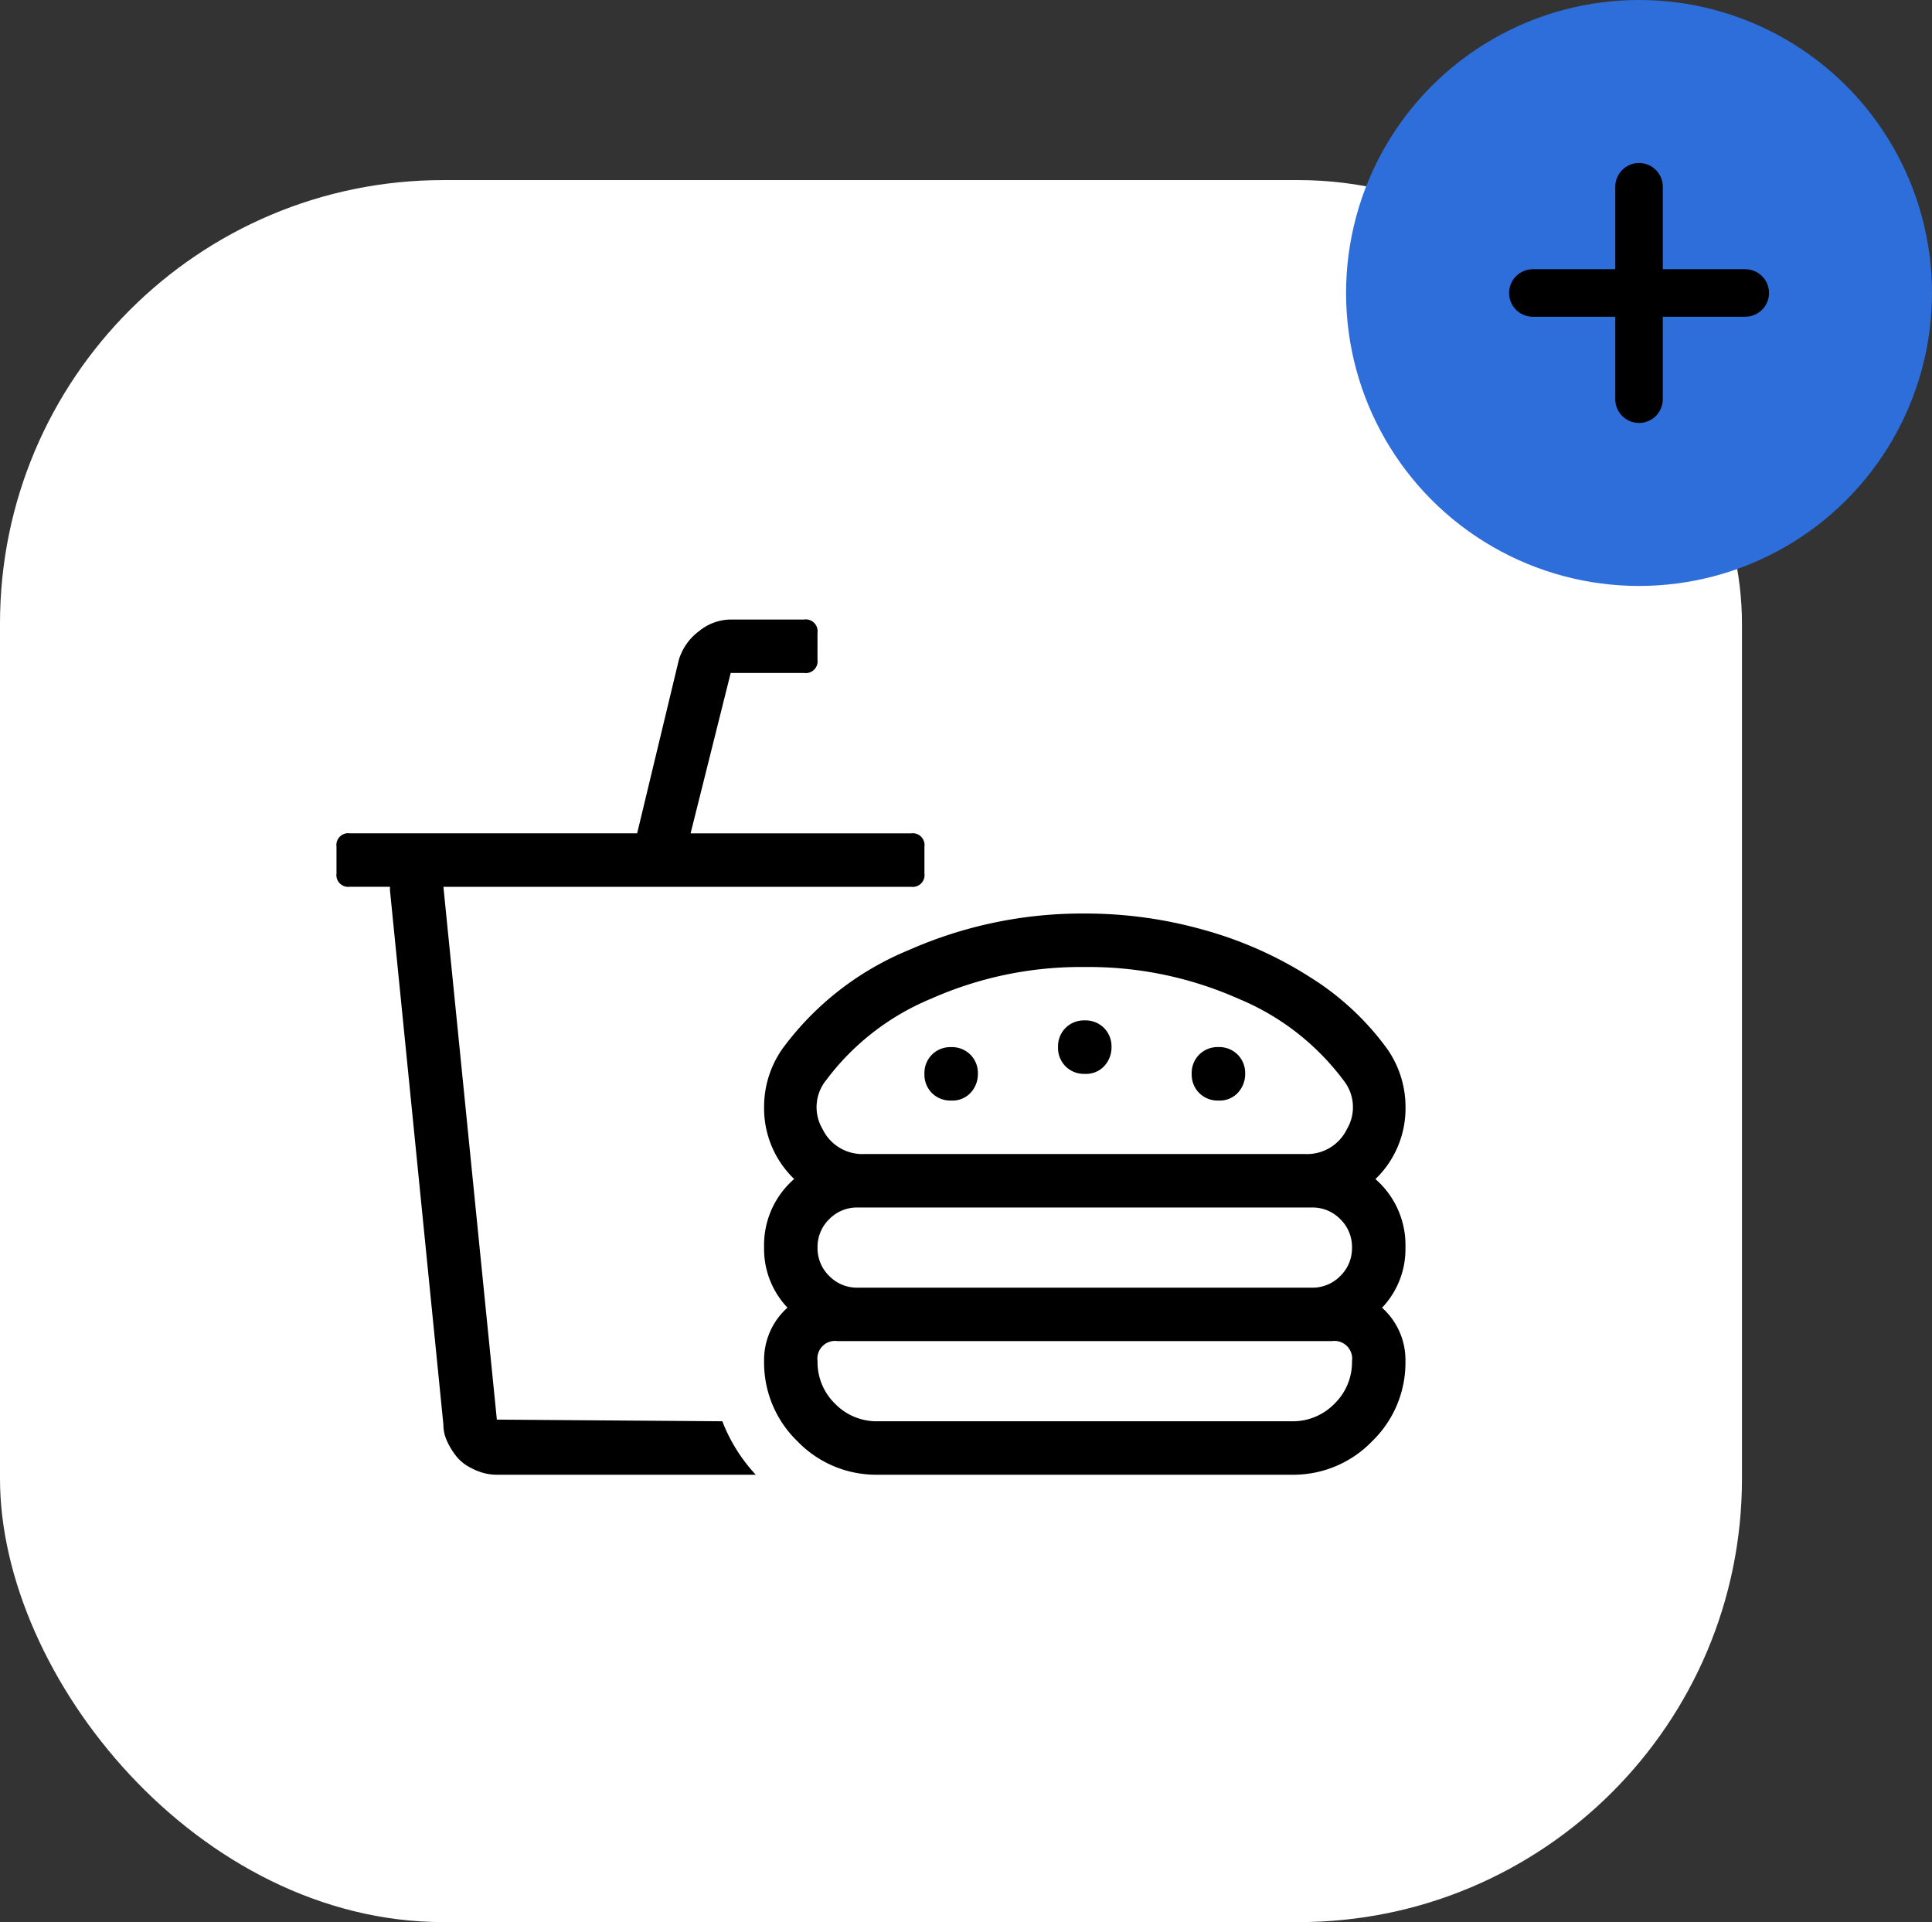 <svg xmlns="http://www.w3.org/2000/svg" width="122" height="121.372" viewBox="0 0 122 121.372">
  <rect x="0" y="0" width="122" height="121.372" fill="#333333" stroke="none"/>
  <g id="icon" transform="translate(-713 -4687)">
    <rect id="Retângulo_1277" data-name="Retângulo 1277" width="110" height="110" rx="28" transform="translate(713 4698.372)" fill="#fff"/>
    <path id="Caminho_2219" data-name="Caminho 2219" d="M33.75-7.594a5.369,5.369,0,0,1-1.477,3.8A4.425,4.425,0,0,1,33.75-.422a6.9,6.9,0,0,1-2.109,5.063A6.9,6.9,0,0,1,26.578,6.75H.422A6.9,6.9,0,0,1-4.641,4.641,6.9,6.9,0,0,1-6.75-.422,4.425,4.425,0,0,1-5.273-3.8a5.369,5.369,0,0,1-1.477-3.8,5.525,5.525,0,0,1,1.9-4.324,6.19,6.19,0,0,1-1.9-4.535,6.38,6.38,0,0,1,1.16-3.691,18.722,18.722,0,0,1,7.963-6.223A27.087,27.087,0,0,1,13.5-28.687a27.506,27.506,0,0,1,7.594,1.055,24.656,24.656,0,0,1,6.7,3.006,17.356,17.356,0,0,1,4.8,4.482,6.38,6.38,0,0,1,1.16,3.691,6.19,6.19,0,0,1-1.9,4.535A5.525,5.525,0,0,1,33.75-7.594Zm-36.6-10.547a2.71,2.71,0,0,0-.211,3.059A2.793,2.793,0,0,0-.422-13.5H27.422a2.793,2.793,0,0,0,2.637-1.582,2.71,2.71,0,0,0-.211-3.059A15.8,15.8,0,0,0,23.2-23.309a23.266,23.266,0,0,0-9.7-2,23.266,23.266,0,0,0-9.7,2A15.8,15.8,0,0,0-2.848-18.141ZM26.578,3.375a3.662,3.662,0,0,0,2.689-1.107A3.662,3.662,0,0,0,30.375-.422a1.119,1.119,0,0,0-1.266-1.266H-2.109A1.119,1.119,0,0,0-3.375-.422,3.662,3.662,0,0,0-2.268,2.268,3.662,3.662,0,0,0,.422,3.375Zm1.266-8.437A2.441,2.441,0,0,0,29.637-5.8a2.441,2.441,0,0,0,.738-1.793,2.441,2.441,0,0,0-.738-1.793,2.441,2.441,0,0,0-1.793-.738H-.844a2.441,2.441,0,0,0-1.793.738,2.441,2.441,0,0,0-.738,1.793A2.441,2.441,0,0,0-2.637-5.8a2.441,2.441,0,0,0,1.793.738ZM14.66-18.984a1.568,1.568,0,0,1-1.16.422,1.643,1.643,0,0,1-1.213-.475,1.643,1.643,0,0,1-.475-1.213,1.643,1.643,0,0,1,.475-1.213,1.643,1.643,0,0,1,1.213-.475,1.643,1.643,0,0,1,1.213.475,1.643,1.643,0,0,1,.475,1.213A1.726,1.726,0,0,1,14.66-18.984ZM23.1-17.3a1.568,1.568,0,0,1-1.16.422,1.643,1.643,0,0,1-1.213-.475,1.643,1.643,0,0,1-.475-1.213,1.643,1.643,0,0,1,.475-1.213,1.643,1.643,0,0,1,1.213-.475,1.643,1.643,0,0,1,1.213.475,1.643,1.643,0,0,1,.475,1.213A1.726,1.726,0,0,1,23.1-17.3Zm-16.875,0a1.568,1.568,0,0,1-1.16.422A1.643,1.643,0,0,1,3.85-17.35a1.643,1.643,0,0,1-.475-1.213,1.643,1.643,0,0,1,.475-1.213,1.643,1.643,0,0,1,1.213-.475,1.643,1.643,0,0,1,1.213.475,1.643,1.643,0,0,1,.475,1.213A1.726,1.726,0,0,1,6.223-17.3ZM-23.625,3.27l14.238.105A10.513,10.513,0,0,0-7.277,6.75H-23.625a3.148,3.148,0,0,1-1-.158,4.178,4.178,0,0,1-.9-.422,2.727,2.727,0,0,1-.738-.686,4.612,4.612,0,0,1-.527-.9,2.44,2.44,0,0,1-.211-1l-3.375-33.75v-.211h-2.531a.746.746,0,0,1-.844-.844v-1.687a.746.746,0,0,1,.844-.844h18.141l2.637-10.969a3.529,3.529,0,0,1,1.266-1.793,3.214,3.214,0,0,1,2-.738h4.641a.746.746,0,0,1,.844.844v1.688a.746.746,0,0,1-.844.844H-8.859L-11.391-33.75H2.531a.746.746,0,0,1,.844.844v1.688a.746.746,0,0,1-.844.844H-27Z" transform="translate(768 4773.372)"/>
    <g id="more">
      <circle id="Elipse_58" data-name="Elipse 58" cx="18.5" cy="18.5" r="18.5" transform="translate(798 4687)" fill="#2d6eda"/>
      <line id="Linha_36" data-name="Linha 36" y2="13.415" transform="translate(816.5 4698.792)" fill="none" stroke="#000" stroke-linecap="round" stroke-width="3"/>
      <line id="Linha_37" data-name="Linha 37" y2="13.415" transform="translate(823.208 4705.5) rotate(90)" fill="none" stroke="#000" stroke-linecap="round" stroke-width="3"/>
    </g>
  </g>
</svg>
